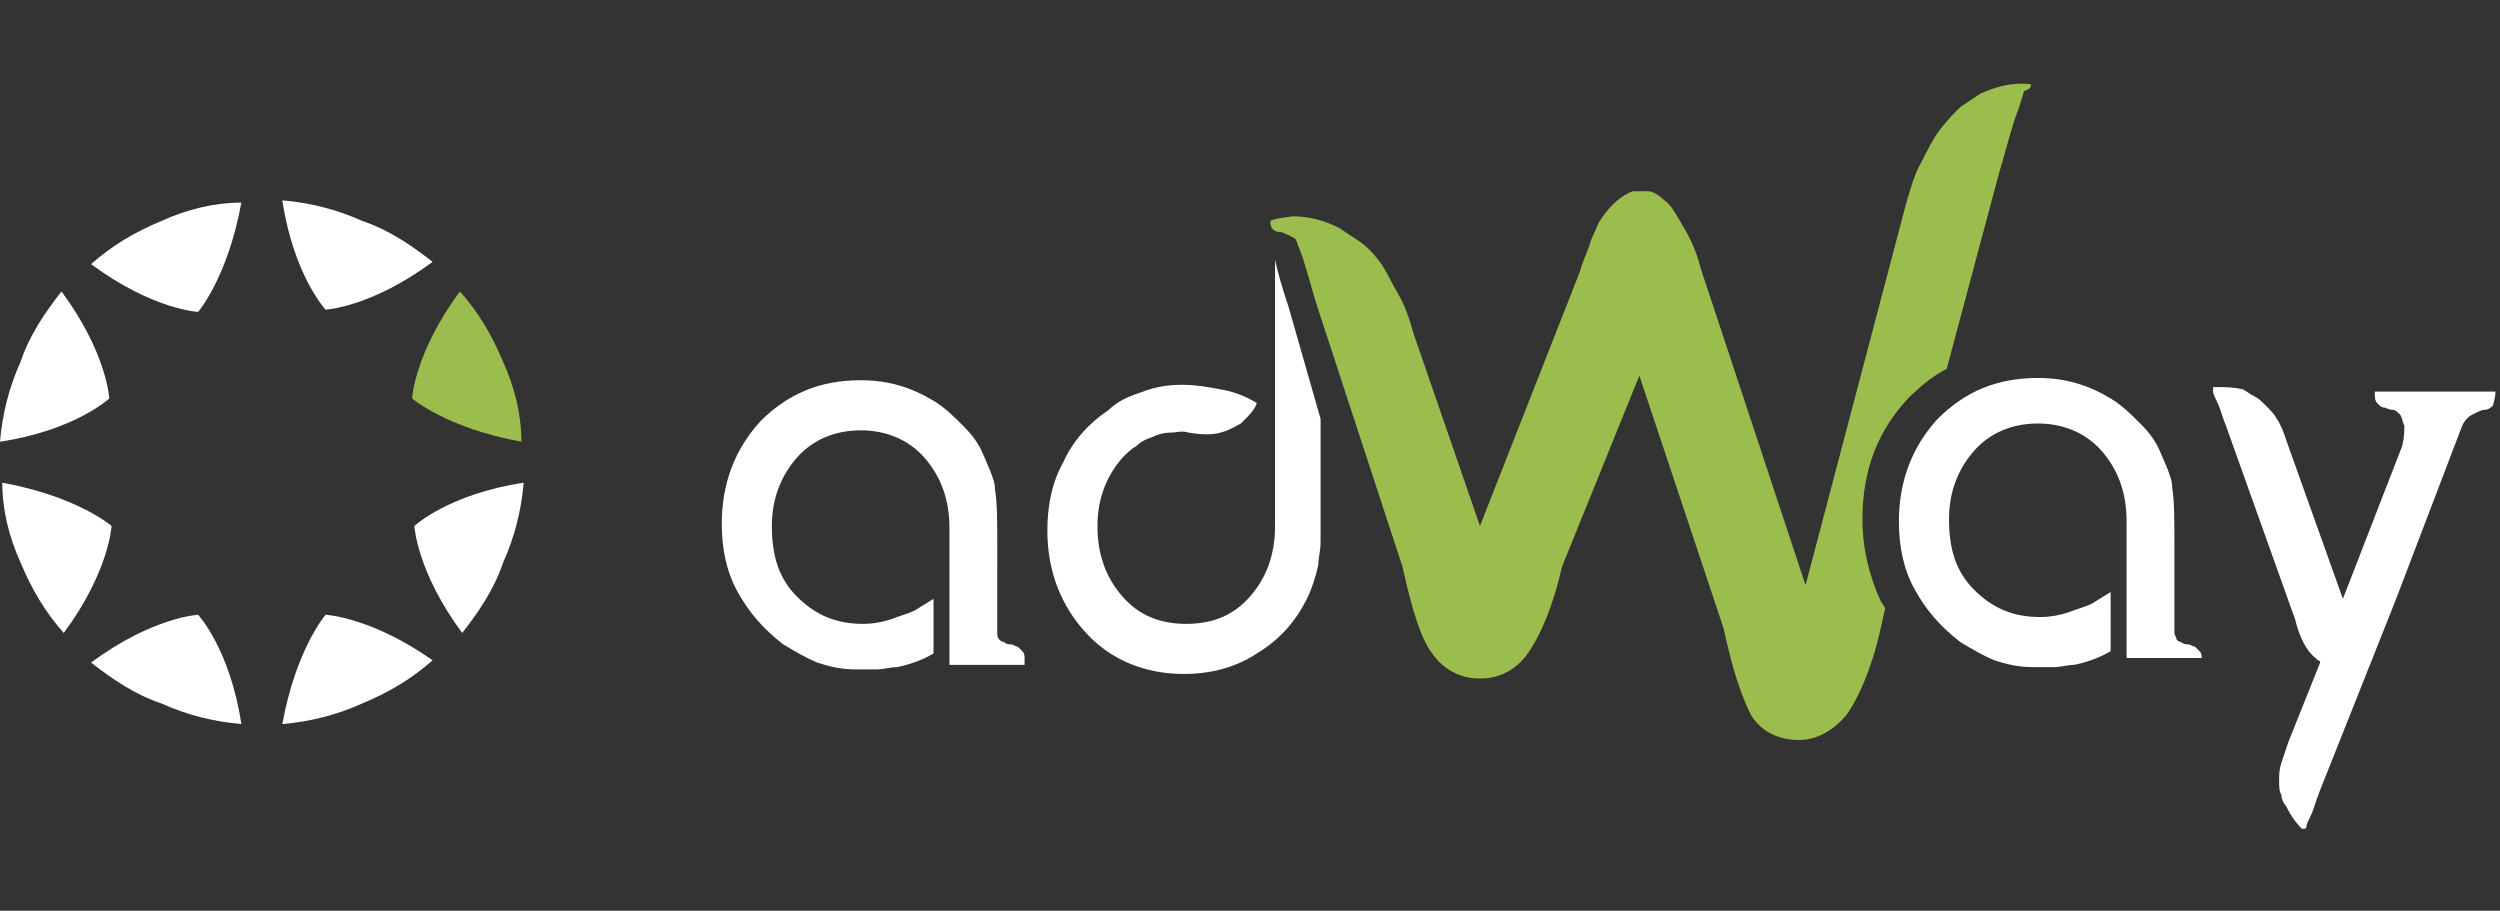 <?xml version="1.0" encoding="utf-8"?>
<!-- Generator: Adobe Illustrator 25.2.0, SVG Export Plug-In . SVG Version: 6.00 Build 0)  -->
<svg version="1.1" id="Calque_1" xmlns="http://www.w3.org/2000/svg" xmlns:xlink="http://www.w3.org/1999/xlink" x="0px" y="0px"
	 viewBox="0 0 109.8 40" style="enable-background:new 0 0 109.8 40;" xml:space="preserve">
<rect x="0" y="0" width="109.8" height="40" fill="#333333" stroke="none"/>
<style type="text/css">
	.st0{fill:#FFFFFF;}
	.st1{fill:#9ABD4D;}
</style>
<g>
	<g>
		<g>
			<path class="st0" d="M55.2,17.7c-0.5-0.3-1-0.5-1.6-0.6c-0.5-0.1-1.1-0.2-1.7-0.2s-1.2,0.1-1.7,0.3c-0.6,0.2-1.1,0.4-1.5,0.8
				c-0.9,0.6-1.6,1.4-2,2.3c-0.5,0.9-0.7,1.9-0.7,3c0,1.8,0.6,3.3,1.7,4.5s2.6,1.8,4.3,1.8c1.2,0,2.3-0.3,3.2-0.9
				c1-0.6,1.7-1.4,2.2-2.4c0.2-0.4,0.4-1,0.5-1.5c0-0.3,0.1-0.6,0.1-1s0-0.9,0-1.4v-4l-1.4-4.9c-0.3-0.9-0.5-1.6-0.6-2.1v11.7
				c0,1.3-0.4,2.3-1.1,3.1c-0.7,0.8-1.6,1.2-2.8,1.2S50,27,49.3,26.2s-1.1-1.8-1.1-3.1c0-1.2,0.4-2.2,1.1-3c0.2-0.2,0.4-0.4,0.6-0.5
				c0.2-0.2,0.4-0.3,0.7-0.4c0.2-0.1,0.5-0.2,0.8-0.2s0.5-0.1,0.8,0c0.6,0.1,1.1,0.1,1.4,0c0.4-0.1,0.7-0.3,0.9-0.4
				C54.9,18.2,55.1,18,55.2,17.7 M45,29L45,29c0-0.2,0-0.3-0.1-0.4s-0.1-0.1-0.2-0.2c-0.1,0-0.2-0.1-0.3-0.1s-0.2,0-0.3-0.1
				c-0.1,0-0.2-0.1-0.2-0.1c-0.1-0.1-0.1-0.2-0.1-0.3V24c0-1.1,0-1.9-0.1-2.5c0-0.3-0.1-0.5-0.2-0.8c-0.1-0.2-0.2-0.5-0.3-0.7
				c-0.2-0.5-0.5-0.9-0.9-1.3s-0.8-0.8-1.3-1.1c-1-0.6-2-0.9-3.2-0.9c-1.8,0-3.2,0.6-4.4,1.8c-1.1,1.2-1.7,2.7-1.7,4.5
				c0,1.1,0.2,2.1,0.7,3s1.1,1.6,2,2.3c0.5,0.3,1,0.6,1.5,0.8c0.6,0.2,1.1,0.3,1.7,0.3c0.3,0,0.6,0,0.9,0s0.6-0.1,0.9-0.1
				c0.5-0.1,1.1-0.3,1.6-0.6v-2.4c-0.3,0.2-0.5,0.3-0.8,0.5c-0.2,0.1-0.5,0.2-0.8,0.3c-0.5,0.2-1,0.3-1.5,0.3
				c-1.2,0-2.1-0.4-2.9-1.2c-0.8-0.8-1.1-1.8-1.1-3.1c0-1.2,0.4-2.2,1.1-3c0.7-0.8,1.7-1.2,2.8-1.2s2.1,0.4,2.8,1.2
				c0.7,0.8,1.1,1.8,1.1,3.1v6l0,0H45V29z"/>
			<path class="st1" d="M89.2,3.7L89.2,3.7c-0.8-0.1-1.5,0.1-2.2,0.4c-0.3,0.2-0.6,0.4-0.9,0.6c-0.3,0.3-0.6,0.6-0.9,1
				s-0.5,0.8-0.8,1.4c-0.3,0.5-0.5,1.2-0.7,1.9l-4.4,16.7l-4.6-13.9c-0.2-0.8-0.5-1.4-0.8-1.9S73.4,9,73.1,8.8
				c-0.2-0.2-0.5-0.4-0.7-0.4s-0.4,0-0.7,0c-0.5,0.2-1,0.6-1.5,1.4c-0.1,0.3-0.3,0.6-0.4,1c-0.1,0.3-0.3,0.7-0.4,1.1L65,23.1
				l-2.9-8.4c-0.2-0.7-0.4-1.3-0.7-1.8s-0.5-1-0.8-1.4s-0.6-0.7-0.9-0.9s-0.6-0.4-0.9-0.6c-0.6-0.3-1.3-0.5-2-0.5l0,0
				c0,0-0.9,0.1-1,0.2c0,0-0.1,0.5,0.5,0.5c0,0,0.5,0.2,0.6,0.3c0.1,0.2,0.1,0.3,0.2,0.5c0.2,0.5,0.4,1.3,0.7,2.3l3.8,11.6l0,0
				c0.2,0.9,0.4,1.7,0.6,2.3c0.2,0.6,0.4,1.1,0.7,1.5c0.5,0.7,1.2,1.1,2.1,1.1s1.6-0.4,2.1-1.1s1.1-2,1.5-3.8l3.4-8.4l3.7,11.1l0,0
				c0.2,0.9,0.4,1.7,0.6,2.3c0.2,0.6,0.4,1.1,0.6,1.5c0.5,0.8,1.3,1.1,2.1,1.1s1.5-0.4,2.1-1.1c0.5-0.7,1.1-2,1.5-3.8l0.2-0.9
				c-0.1-0.1-0.1-0.2-0.2-0.3c-0.5-1.1-0.8-2.3-0.8-3.6c0-2.2,0.7-3.9,2-5.3c0.5-0.5,1.1-1,1.7-1.3l2.3-8.6c0.3-1,0.5-1.8,0.7-2.4
				c0.2-0.5,0.3-0.9,0.4-1.2C89.2,3.9,89.2,3.8,89.2,3.7"/>
			<path class="st0" d="M95.5,27.8v-3.9c0-1.1,0-1.9-0.1-2.5c0-0.3-0.1-0.5-0.2-0.8c-0.1-0.2-0.2-0.5-0.3-0.7
				c-0.2-0.5-0.5-0.9-0.9-1.3s-0.8-0.8-1.3-1.1c-1-0.6-2-0.9-3.2-0.9c-1.8,0-3.2,0.6-4.4,1.8c-1.1,1.2-1.7,2.7-1.7,4.5
				c0,1.1,0.2,2.1,0.7,3s1.1,1.6,2,2.3c0.5,0.3,1,0.6,1.5,0.8c0.6,0.2,1.1,0.3,1.7,0.3c0.3,0,0.6,0,0.9,0s0.6-0.1,0.9-0.1
				c0.5-0.1,1.1-0.3,1.6-0.6V26c-0.3,0.2-0.5,0.3-0.8,0.5c-0.2,0.1-0.5,0.2-0.8,0.3c-0.5,0.2-1,0.3-1.5,0.3c-1.2,0-2.1-0.4-2.9-1.2
				c-0.8-0.8-1.1-1.8-1.1-3.1c0-1.2,0.4-2.2,1.1-3s1.7-1.2,2.8-1.2s2.1,0.4,2.8,1.2c0.7,0.8,1.1,1.8,1.1,3.1v6l0,0h3.3l0,0
				c0-0.1,0-0.2-0.1-0.3c-0.1-0.1-0.1-0.1-0.2-0.2c-0.1,0-0.2-0.1-0.3-0.1c-0.1,0-0.2,0-0.3-0.1c-0.1,0-0.2-0.1-0.2-0.1
				C95.6,28,95.5,27.9,95.5,27.8 M109.6,17.2h-3h-2.3c0,0.2,0,0.4,0.1,0.5s0.2,0.2,0.3,0.2s0.2,0.1,0.4,0.1c0.1,0,0.2,0.1,0.3,0.2
				s0.1,0.3,0.2,0.5c0,0.2,0,0.5-0.1,0.9l-2.6,6.7l-2.5-7c-0.1-0.3-0.2-0.6-0.4-0.9c-0.1-0.2-0.3-0.4-0.5-0.6s-0.3-0.3-0.5-0.4
				s-0.3-0.2-0.5-0.3C98.1,17,97.7,17,97.3,17c0,0,0,0-0.1,0c0,0,0,0,0,0.1v0.1c0,0.1,0.1,0.3,0.2,0.5s0.2,0.6,0.4,1.1l3,8.4
				c0.2,0.8,0.5,1.4,0.9,1.7l0.1,0.1c0,0,0.1,0,0.1,0.1l-1.4,3.5c-0.1,0.3-0.2,0.6-0.3,0.9c-0.1,0.3-0.1,0.5-0.1,0.8
				c0,0.2,0,0.5,0.1,0.6c0,0.2,0.1,0.4,0.2,0.5c0.2,0.4,0.4,0.7,0.7,1c0,0,0,0,0.1,0c0,0,0.1,0,0.1-0.1s0.1-0.3,0.2-0.5
				s0.2-0.6,0.4-1.1l3.3-8.3l0,0l2.9-7.6c0.1-0.3,0.3-0.5,0.5-0.6s0.4-0.2,0.5-0.2c0.2,0,0.3-0.1,0.4-0.2
				C109.5,17.7,109.6,17.5,109.6,17.2"/>
		</g>
	</g>
</g>
<g>
	<path class="st0" d="M7.1,9.7c-1.2,0.5-2.2,1.1-3.1,1.9c2.7,2,4.7,2.1,4.7,2.1s1.3-1.5,1.9-4.8C9.4,8.9,8.2,9.2,7.1,9.7z"/>
	<path class="st0" d="M15.9,30.9c1.2-0.5,2.2-1.1,3.1-1.9c-2.7-1.9-4.7-2-4.7-2s-1.3,1.5-1.9,4.8C13.6,31.7,14.8,31.4,15.9,30.9z"/>
	<path class="st0" d="M0.9,15.9C0.4,17,0.1,18.2,0,19.4c3.3-0.5,4.8-1.9,4.8-1.9s-0.1-2-2.1-4.7C2,13.7,1.3,14.7,0.9,15.9z"/>
	<path class="st0" d="M22.1,24.7c0.5-1.1,0.8-2.3,0.9-3.5c-3.3,0.5-4.8,1.9-4.8,1.9s0.1,2,2.1,4.7C21,26.9,21.7,25.9,22.1,24.7z"/>
	<path class="st0" d="M0.9,24.7c0.5,1.2,1.1,2.2,1.9,3.1c2-2.7,2.1-4.7,2.1-4.7s-1.5-1.3-4.8-1.9C0.1,22.4,0.4,23.6,0.9,24.7z"/>
	<path class="st1" d="M22.1,15.9c-0.5-1.2-1.1-2.2-1.9-3.1c-2,2.7-2.1,4.7-2.1,4.7s1.5,1.3,4.8,1.9C22.9,18.2,22.6,17,22.1,15.9z"/>
	<path class="st0" d="M7.1,30.9c1.1,0.5,2.3,0.8,3.5,0.9C10.1,28.5,8.7,27,8.7,27s-2,0.1-4.7,2.1C4.9,29.8,5.9,30.5,7.1,30.9z"/>
	<path class="st0" d="M15.9,9.7c-1.1-0.5-2.3-0.8-3.5-0.9c0.5,3.3,1.9,4.8,1.9,4.8s2-0.1,4.7-2.1C18.1,10.8,17.1,10.1,15.9,9.7z"/>
</g>
</svg>
